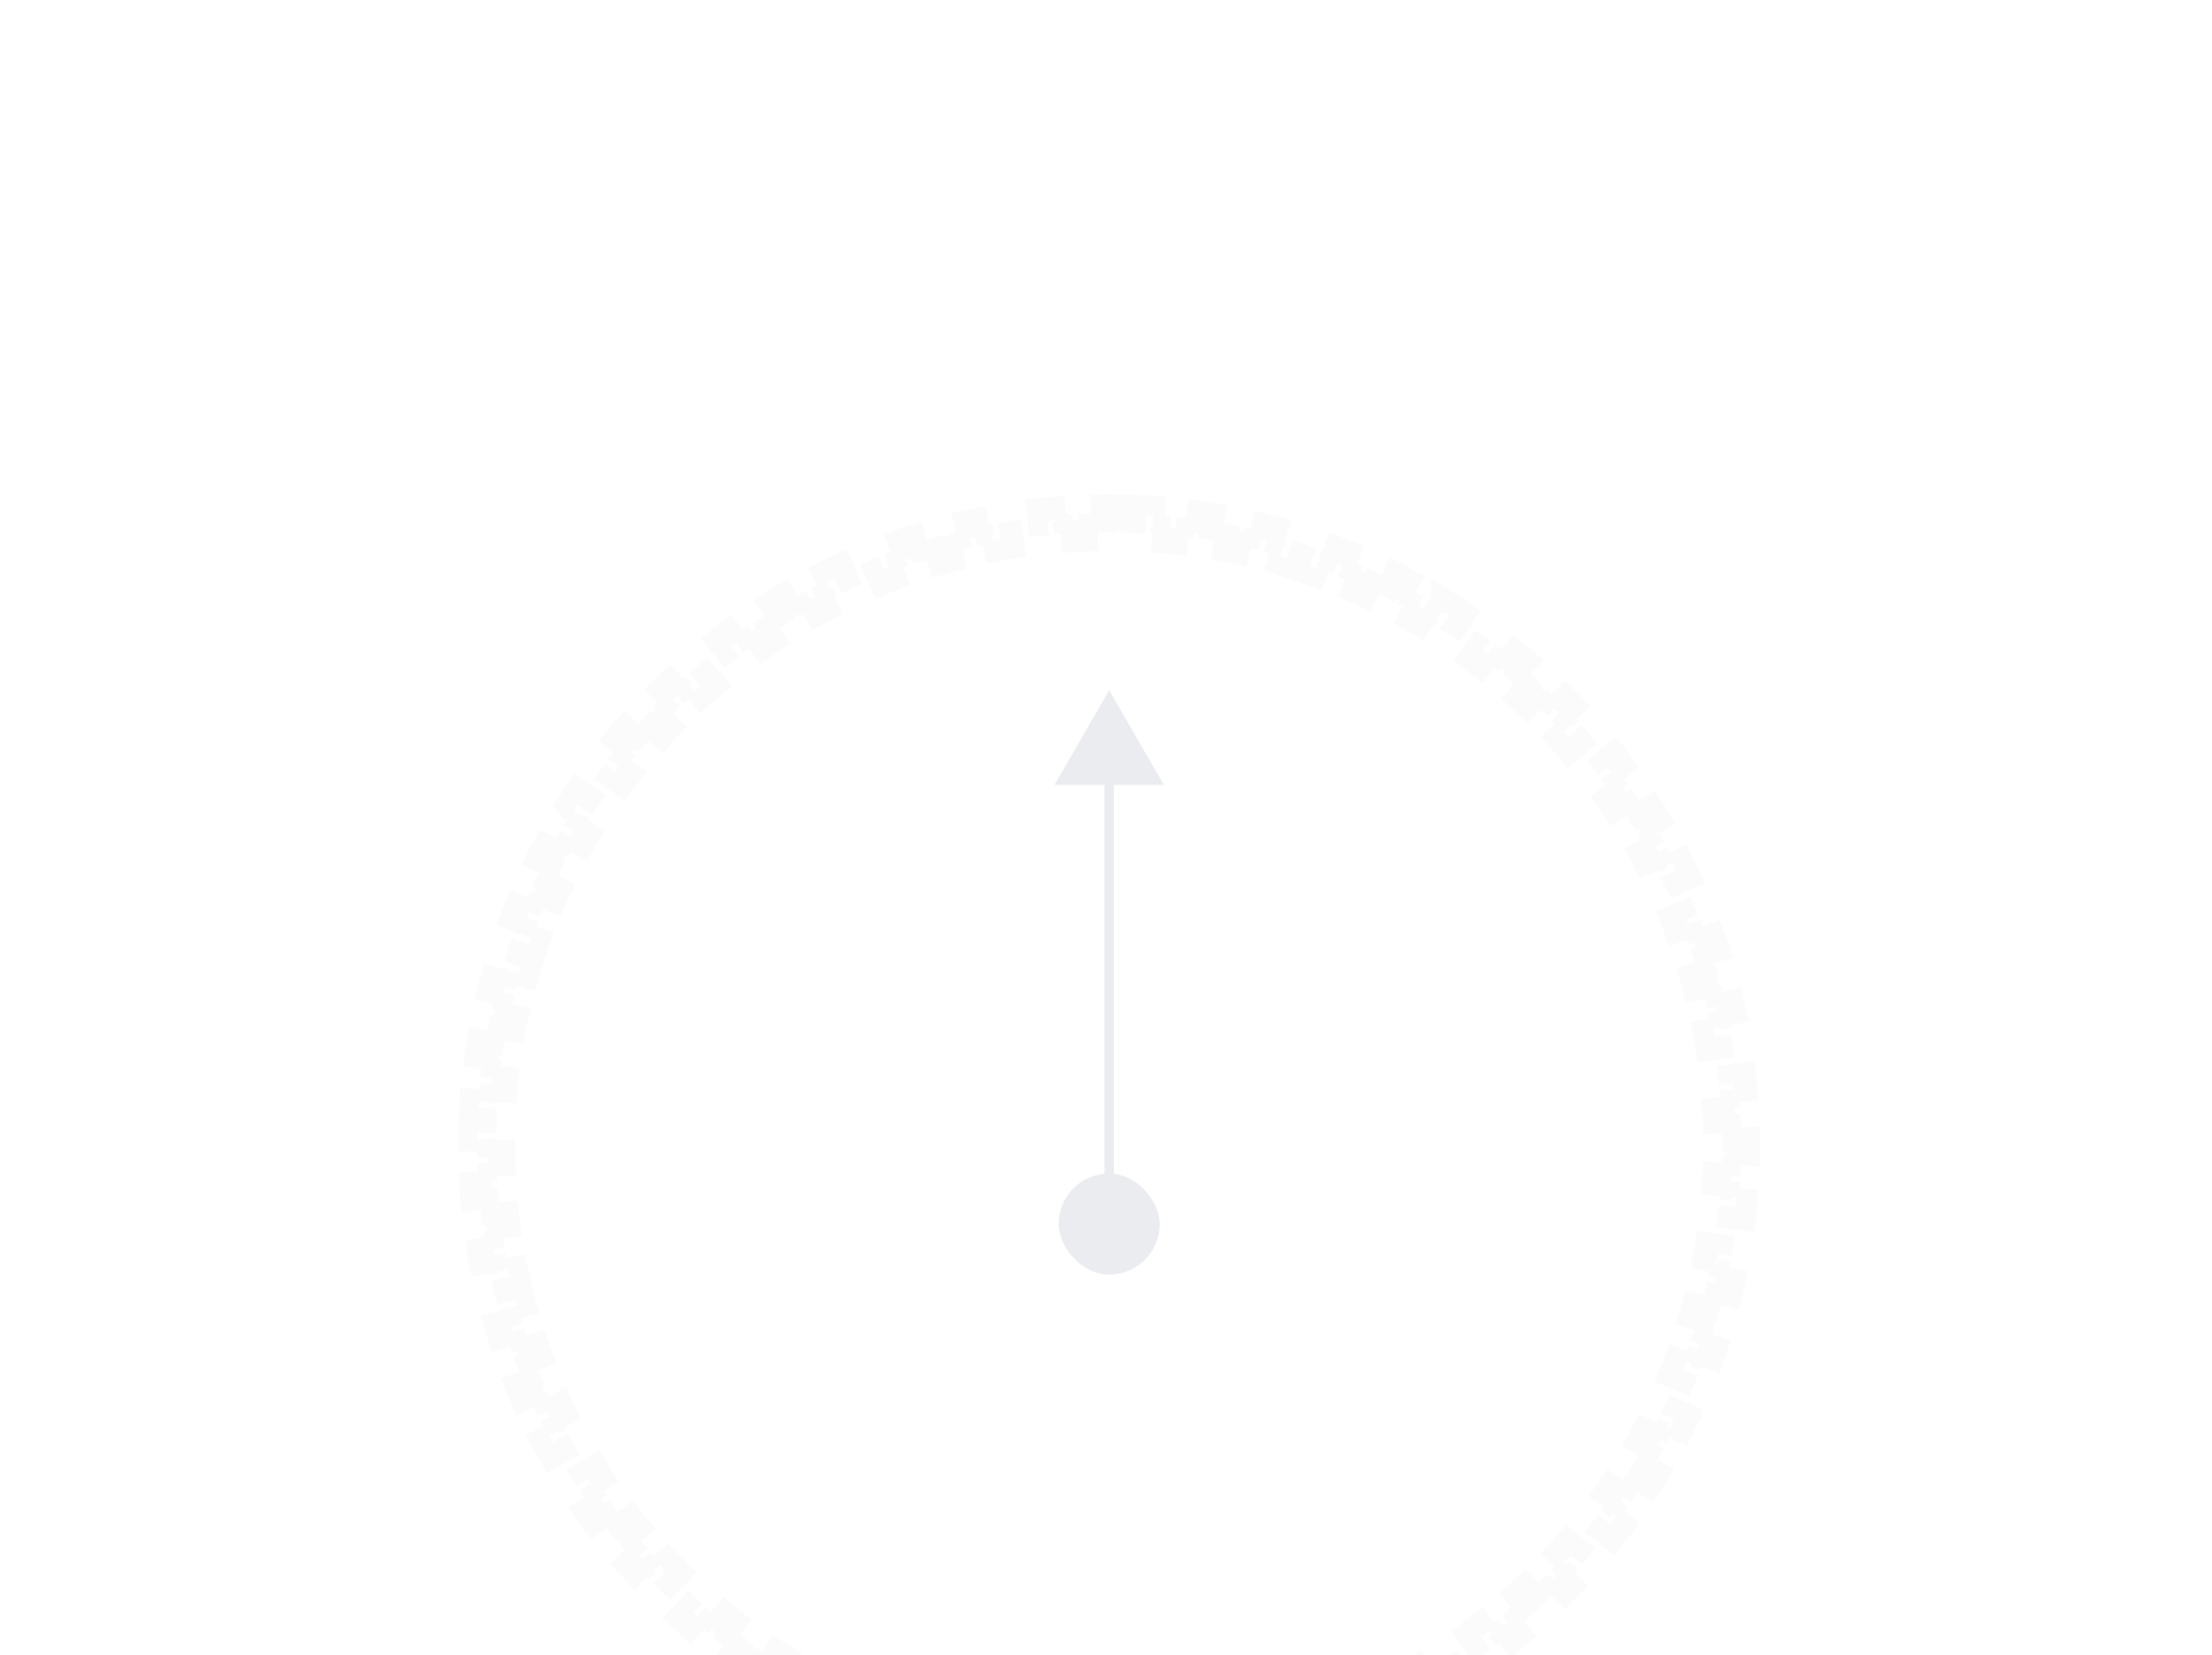 <?xml version="1.0" encoding="UTF-8"?>
<svg xmlns="http://www.w3.org/2000/svg" width="350" height="262" viewBox="0 0 350 262" fill="none">
  <g clip-path="url(#clip0_640_705)">
    <g opacity="0.2" filter="url(#filter0_dddddd_640_705)">
      <path d="M177.47 31.02C178.783 31.046 180.09 31.096 181.391 31.172L181.218 34.166C182.49 34.24 183.756 34.338 185.015 34.461L185.305 31.477C186.613 31.604 187.915 31.755 189.208 31.933L188.802 34.904C190.064 35.077 191.318 35.275 192.564 35.496L193.088 32.542C194.38 32.771 195.664 33.025 196.938 33.304L196.3 36.234C197.543 36.506 198.777 36.801 200.001 37.12L200.756 34.218C202.026 34.548 203.287 34.903 204.537 35.282L203.668 38.152C204.886 38.521 206.095 38.914 207.292 39.329L208.273 36.495C209.513 36.925 210.741 37.378 211.958 37.855L210.864 40.648C212.048 41.111 213.221 41.598 214.382 42.106L215.585 39.358C216.786 39.884 217.974 40.434 219.149 41.005L217.839 43.702C218.982 44.258 220.113 44.836 221.231 45.435L222.647 42.791C223.803 43.41 224.944 44.051 226.071 44.713L224.554 47.299C225.65 47.943 226.732 48.608 227.8 49.293L229.42 46.768V46.767C230.522 47.474 231.609 48.203 232.682 48.952L230.966 51.412C232.007 52.139 233.035 52.887 234.046 53.653L235.856 51.264C236.9 52.055 237.928 52.865 238.939 53.696L237.036 56.014C238.018 56.82 238.983 57.646 239.932 58.49L241.925 56.248C242.903 57.118 243.863 58.008 244.807 58.915L242.729 61.077C243.645 61.957 244.543 62.855 245.423 63.77L247.584 61.692C248.491 62.636 249.381 63.596 250.251 64.574L248.01 66.568C248.854 67.517 249.68 68.482 250.486 69.464L252.803 67.56C253.634 68.571 254.445 69.599 255.236 70.643L252.847 72.454C253.613 73.465 254.361 74.493 255.088 75.534L257.547 73.817C258.296 74.89 259.025 75.977 259.732 77.079V77.08L257.207 78.7C257.892 79.768 258.557 80.85 259.201 81.946L261.786 80.428C262.448 81.555 263.089 82.697 263.708 83.852L261.065 85.269C261.664 86.386 262.242 87.517 262.798 88.661L265.494 87.35C266.065 88.525 266.615 89.713 267.141 90.914L264.394 92.118C264.902 93.279 265.389 94.452 265.853 95.636L268.645 94.541C269.121 95.758 269.574 96.986 270.004 98.226L267.171 99.208C267.586 100.405 267.979 101.614 268.348 102.832L271.217 101.962C271.596 103.212 271.951 104.473 272.281 105.743L269.38 106.499C269.699 107.723 269.994 108.957 270.266 110.2L273.195 109.561C273.474 110.835 273.728 112.119 273.957 113.411H273.958L271.004 113.936C271.225 115.182 271.423 116.436 271.596 117.698L274.566 117.291C274.744 118.584 274.895 119.886 275.022 121.194L272.039 121.485C272.162 122.744 272.26 124.01 272.334 125.282L275.327 125.108C275.403 126.409 275.453 127.716 275.479 129.029L272.481 129.088C272.494 129.724 272.5 130.361 272.5 131C272.5 131.639 272.494 132.276 272.481 132.912L275.479 132.97C275.453 134.283 275.403 135.59 275.327 136.891L272.334 136.718C272.26 137.99 272.162 139.256 272.039 140.515L275.022 140.805C274.895 142.113 274.744 143.415 274.566 144.708L271.596 144.302C271.423 145.564 271.225 146.818 271.004 148.064L273.957 148.588C273.728 149.88 273.474 151.164 273.195 152.438L270.266 151.8C269.994 153.043 269.699 154.277 269.38 155.501L272.281 156.256C271.951 157.526 271.596 158.787 271.217 160.037L268.348 159.168C267.979 160.386 267.586 161.595 267.171 162.792L270.004 163.773C269.574 165.013 269.121 166.241 268.645 167.458L265.853 166.364C265.389 167.548 264.902 168.721 264.394 169.882L267.141 171.085C266.615 172.286 266.065 173.474 265.494 174.649L262.798 173.339C262.242 174.482 261.664 175.613 261.065 176.731L263.708 178.147C263.089 179.303 262.448 180.444 261.786 181.571L259.201 180.054C258.557 181.15 257.892 182.232 257.207 183.3L259.732 184.92C259.025 186.022 258.296 187.109 257.547 188.182L255.088 186.466C254.361 187.507 253.613 188.535 252.847 189.546L255.235 191.356C254.444 192.4 253.633 193.428 252.803 194.439L250.486 192.536C249.68 193.518 248.854 194.483 248.01 195.432L250.251 197.425C249.381 198.403 248.491 199.363 247.584 200.307L245.423 198.229C244.543 199.145 243.645 200.043 242.729 200.923L244.807 203.084C243.863 203.991 242.903 204.881 241.925 205.751L239.932 203.51C238.983 204.354 238.018 205.18 237.036 205.986L238.939 208.303C237.928 209.134 236.9 209.945 235.856 210.736L234.046 208.347C233.035 209.113 232.007 209.861 230.966 210.588L232.682 213.047C231.609 213.796 230.522 214.525 229.42 215.232L227.8 212.707C226.732 213.392 225.65 214.057 224.554 214.701L226.071 217.286C224.944 217.948 223.803 218.589 222.647 219.208L221.231 216.565C220.113 217.164 218.982 217.742 217.839 218.298L219.149 220.994C217.974 221.565 216.786 222.115 215.585 222.641L214.382 219.894C213.221 220.402 212.048 220.889 210.864 221.353L211.958 224.145C210.741 224.621 209.513 225.074 208.273 225.504L207.292 222.671C206.095 223.086 204.886 223.479 203.668 223.848L204.537 226.717C203.287 227.096 202.026 227.451 200.756 227.781L200.001 224.88C198.777 225.199 197.543 225.494 196.3 225.766L196.938 228.695C195.664 228.974 194.38 229.228 193.088 229.457L192.564 226.504C191.318 226.725 190.064 226.923 188.802 227.096L189.208 230.066C187.915 230.244 186.613 230.395 185.305 230.522L185.015 227.539C183.756 227.662 182.49 227.76 181.218 227.834L181.391 230.827C180.09 230.903 178.783 230.953 177.47 230.979L177.412 227.981C176.776 227.994 176.139 228 175.5 228C174.861 228 174.224 227.994 173.588 227.981L173.529 230.979C172.216 230.953 170.909 230.903 169.608 230.827L169.782 227.834C168.51 227.76 167.244 227.662 165.985 227.539L165.694 230.522C164.386 230.395 163.084 230.244 161.791 230.066L162.198 227.096C160.936 226.923 159.682 226.725 158.436 226.504L157.911 229.457C156.619 229.228 155.335 228.974 154.061 228.695L154.7 225.766C153.457 225.494 152.223 225.199 150.999 224.88L150.243 227.781C148.973 227.451 147.712 227.096 146.462 226.717L147.332 223.848C146.114 223.479 144.905 223.086 143.708 222.671L142.726 225.504C141.486 225.074 140.258 224.621 139.041 224.145L140.136 221.353C138.952 220.889 137.779 220.402 136.618 219.894L135.414 222.641C134.213 222.115 133.025 221.565 131.85 220.994L133.161 218.298C132.018 217.742 130.887 217.164 129.769 216.565L128.352 219.208C127.196 218.589 126.055 217.948 124.928 217.286L126.446 214.701C125.35 214.057 124.268 213.392 123.2 212.707L121.58 215.232H121.579C120.477 214.525 119.39 213.796 118.317 213.047L120.034 210.588C118.993 209.861 117.965 209.113 116.954 208.347L115.143 210.735C114.099 209.944 113.071 209.133 112.06 208.303L113.964 205.986C112.982 205.18 112.017 204.354 111.068 203.51L109.074 205.751C108.096 204.881 107.136 203.991 106.192 203.084L108.271 200.923C107.355 200.043 106.457 199.145 105.577 198.229L103.415 200.307C102.508 199.363 101.618 198.403 100.748 197.425L102.99 195.432C102.146 194.483 101.32 193.518 100.514 192.536L98.196 194.439C97.365 193.428 96.554 192.4 95.763 191.356L98.153 189.546C97.387 188.535 96.639 187.507 95.912 186.466L93.452 188.182C92.703 187.109 91.974 186.022 91.267 184.92L93.793 183.3C93.108 182.232 92.443 181.15 91.799 180.054L89.213 181.571C88.551 180.444 87.91 179.303 87.291 178.147L89.935 176.731C89.336 175.613 88.758 174.482 88.202 173.339L85.505 174.649C84.934 173.474 84.384 172.286 83.858 171.085L86.606 169.882C86.098 168.721 85.611 167.548 85.147 166.364L82.355 167.458C81.878 166.241 81.425 165.013 80.995 163.773L83.829 162.792C83.414 161.595 83.021 160.386 82.652 159.168L79.782 160.037C79.403 158.787 79.048 157.526 78.718 156.256L81.62 155.501C81.302 154.277 81.006 153.043 80.734 151.8L77.804 152.438C77.525 151.164 77.271 149.88 77.042 148.588L79.996 148.064C79.775 146.818 79.577 145.564 79.404 144.302L76.433 144.708C76.255 143.415 76.104 142.113 75.977 140.805L78.961 140.515C78.838 139.256 78.74 137.99 78.666 136.718L75.672 136.891C75.596 135.59 75.546 134.283 75.52 132.97L78.519 132.912C78.506 132.276 78.5 131.639 78.5 131C78.5 130.361 78.506 129.724 78.519 129.088L75.52 129.029C75.546 127.716 75.596 126.409 75.672 125.108L78.666 125.282C78.74 124.01 78.838 122.744 78.961 121.485L75.977 121.194C76.104 119.886 76.255 118.584 76.433 117.291L79.404 117.698C79.577 116.436 79.775 115.182 79.996 113.936L77.042 113.411C77.271 112.119 77.525 110.835 77.804 109.561L80.734 110.2C81.006 108.957 81.302 107.723 81.62 106.499L78.718 105.743C79.048 104.473 79.403 103.212 79.782 101.962L82.652 102.832C83.021 101.614 83.414 100.405 83.829 99.208L80.995 98.226C81.425 96.986 81.878 95.758 82.355 94.541L85.147 95.636C85.611 94.452 86.098 93.279 86.606 92.118L83.858 90.914C84.384 89.713 84.934 88.525 85.505 87.35L88.202 88.661C88.758 87.517 89.336 86.386 89.935 85.269L87.291 83.852C87.91 82.697 88.551 81.555 89.213 80.428L91.799 81.946C92.443 80.85 93.108 79.768 93.793 78.7L91.268 77.08L91.267 77.079C91.974 75.977 92.703 74.89 93.452 73.817L95.912 75.534C96.639 74.493 97.387 73.465 98.153 72.454L95.764 70.643C96.555 69.599 97.365 68.571 98.196 67.56L100.514 69.464C101.32 68.482 102.146 67.517 102.99 66.568L100.748 64.574C101.618 63.596 102.508 62.636 103.415 61.692L105.577 63.77C106.457 62.855 107.355 61.957 108.271 61.077L106.192 58.915C107.136 58.008 108.096 57.118 109.074 56.248L111.068 58.49C112.017 57.646 112.982 56.82 113.964 56.014L112.06 53.696C113.071 52.865 114.099 52.054 115.143 51.263L116.954 53.653C117.965 52.887 118.993 52.139 120.034 51.412L118.317 48.952C119.39 48.203 120.477 47.474 121.579 46.767L121.58 46.768L123.2 49.293C124.268 48.608 125.35 47.943 126.446 47.299L124.928 44.713C126.055 44.051 127.196 43.41 128.352 42.791L129.769 45.435C130.887 44.836 132.018 44.258 133.161 43.702L131.85 41.005C133.025 40.434 134.213 39.884 135.414 39.358L136.618 42.106C137.779 41.598 138.952 41.111 140.136 40.648L139.041 37.855C140.258 37.378 141.486 36.925 142.726 36.495L143.708 39.329C144.905 38.914 146.114 38.521 147.332 38.152L146.462 35.282C147.712 34.903 148.973 34.548 150.243 34.218L150.999 37.12C152.223 36.801 153.457 36.506 154.7 36.234L154.061 33.304C155.335 33.025 156.619 32.771 157.911 32.542L158.436 35.496C159.682 35.275 160.936 35.077 162.198 34.904L161.791 31.933C163.084 31.755 164.386 31.604 165.694 31.477L165.985 34.461C167.244 34.338 168.51 34.24 169.782 34.166L169.608 31.172C170.909 31.096 172.216 31.046 173.529 31.02L173.588 34.019C174.224 34.006 174.861 34 175.5 34C176.139 34 176.776 34.006 177.412 34.019L177.47 31.02Z" stroke="#EBECF0" stroke-width="6" stroke-dasharray="4 4"></path>
    </g>
    <g filter="url(#filter1_dddddd_640_705)">
      <path d="M175.5 145V72.5" stroke="#EBECF0" stroke-width="1.5" stroke-linejoin="round"></path>
    </g>
    <g filter="url(#filter2_dddddd_640_705)">
      <path d="M175.5 59L166.84 74L184.16 74L175.5 59Z" fill="#EBECF0"></path>
    </g>
    <g filter="url(#filter3_dddddd_640_705)">
      <rect x="167.5" y="135.5" width="16" height="16" rx="8" fill="#EBECF0"></rect>
    </g>
  </g>
  <defs>
    <filter id="filter0_dddddd_640_705" x="36.5" y="19" width="278" height="278" filterUnits="userSpaceOnUse" color-interpolation-filters="sRGB">
      <feFlood flood-opacity="0" result="BackgroundImageFix"></feFlood>
      <feColorMatrix in="SourceAlpha" type="matrix" values="0 0 0 0 0 0 0 0 0 0 0 0 0 0 0 0 0 0 127 0" result="hardAlpha"></feColorMatrix>
      <feOffset dy="0.747"></feOffset>
      <feGaussianBlur stdDeviation="0.54"></feGaussianBlur>
      <feColorMatrix type="matrix" values="0 0 0 0 0.031 0 0 0 0 0.035 0 0 0 0 0.059 0 0 0 0.281 0"></feColorMatrix>
      <feBlend mode="normal" in2="BackgroundImageFix" result="effect1_dropShadow_640_705"></feBlend>
      <feColorMatrix in="SourceAlpha" type="matrix" values="0 0 0 0 0 0 0 0 0 0 0 0 0 0 0 0 0 0 127 0" result="hardAlpha"></feColorMatrix>
      <feOffset dy="1.796"></feOffset>
      <feGaussianBlur stdDeviation="1.297"></feGaussianBlur>
      <feColorMatrix type="matrix" values="0 0 0 0 0.031 0 0 0 0 0.035 0 0 0 0 0.059 0 0 0 0.404 0"></feColorMatrix>
      <feBlend mode="normal" in2="effect1_dropShadow_640_705" result="effect2_dropShadow_640_705"></feBlend>
      <feColorMatrix in="SourceAlpha" type="matrix" values="0 0 0 0 0 0 0 0 0 0 0 0 0 0 0 0 0 0 127 0" result="hardAlpha"></feColorMatrix>
      <feOffset dy="3.381"></feOffset>
      <feGaussianBlur stdDeviation="2.442"></feGaussianBlur>
      <feColorMatrix type="matrix" values="0 0 0 0 0.031 0 0 0 0 0.035 0 0 0 0 0.059 0 0 0 0.5 0"></feColorMatrix>
      <feBlend mode="normal" in2="effect2_dropShadow_640_705" result="effect3_dropShadow_640_705"></feBlend>
      <feColorMatrix in="SourceAlpha" type="matrix" values="0 0 0 0 0 0 0 0 0 0 0 0 0 0 0 0 0 0 127 0" result="hardAlpha"></feColorMatrix>
      <feOffset dy="6.031"></feOffset>
      <feGaussianBlur stdDeviation="4.356"></feGaussianBlur>
      <feColorMatrix type="matrix" values="0 0 0 0 0.031 0 0 0 0 0.035 0 0 0 0 0.059 0 0 0 0.596 0"></feColorMatrix>
      <feBlend mode="normal" in2="effect3_dropShadow_640_705" result="effect4_dropShadow_640_705"></feBlend>
      <feColorMatrix in="SourceAlpha" type="matrix" values="0 0 0 0 0 0 0 0 0 0 0 0 0 0 0 0 0 0 127 0" result="hardAlpha"></feColorMatrix>
      <feOffset dy="11.28"></feOffset>
      <feGaussianBlur stdDeviation="8.147"></feGaussianBlur>
      <feColorMatrix type="matrix" values="0 0 0 0 0.031 0 0 0 0 0.035 0 0 0 0 0.059 0 0 0 0.719 0"></feColorMatrix>
      <feBlend mode="normal" in2="effect4_dropShadow_640_705" result="effect5_dropShadow_640_705"></feBlend>
      <feColorMatrix in="SourceAlpha" type="matrix" values="0 0 0 0 0 0 0 0 0 0 0 0 0 0 0 0 0 0 127 0" result="hardAlpha"></feColorMatrix>
      <feOffset dy="27"></feOffset>
      <feGaussianBlur stdDeviation="19.5"></feGaussianBlur>
      <feColorMatrix type="matrix" values="0 0 0 0 0.031 0 0 0 0 0.035 0 0 0 0 0.059 0 0 0 1 0"></feColorMatrix>
      <feBlend mode="normal" in2="effect5_dropShadow_640_705" result="effect6_dropShadow_640_705"></feBlend>
      <feBlend mode="normal" in="SourceGraphic" in2="effect6_dropShadow_640_705" result="shape"></feBlend>
    </filter>
    <filter id="filter1_dddddd_640_705" x="135.75" y="60.5" width="79.5" height="150.5" filterUnits="userSpaceOnUse" color-interpolation-filters="sRGB">
      <feFlood flood-opacity="0" result="BackgroundImageFix"></feFlood>
      <feColorMatrix in="SourceAlpha" type="matrix" values="0 0 0 0 0 0 0 0 0 0 0 0 0 0 0 0 0 0 127 0" result="hardAlpha"></feColorMatrix>
      <feOffset dy="0.747"></feOffset>
      <feGaussianBlur stdDeviation="0.54"></feGaussianBlur>
      <feColorMatrix type="matrix" values="0 0 0 0 0.031 0 0 0 0 0.035 0 0 0 0 0.059 0 0 0 0.281 0"></feColorMatrix>
      <feBlend mode="normal" in2="BackgroundImageFix" result="effect1_dropShadow_640_705"></feBlend>
      <feColorMatrix in="SourceAlpha" type="matrix" values="0 0 0 0 0 0 0 0 0 0 0 0 0 0 0 0 0 0 127 0" result="hardAlpha"></feColorMatrix>
      <feOffset dy="1.796"></feOffset>
      <feGaussianBlur stdDeviation="1.297"></feGaussianBlur>
      <feColorMatrix type="matrix" values="0 0 0 0 0.031 0 0 0 0 0.035 0 0 0 0 0.059 0 0 0 0.404 0"></feColorMatrix>
      <feBlend mode="normal" in2="effect1_dropShadow_640_705" result="effect2_dropShadow_640_705"></feBlend>
      <feColorMatrix in="SourceAlpha" type="matrix" values="0 0 0 0 0 0 0 0 0 0 0 0 0 0 0 0 0 0 127 0" result="hardAlpha"></feColorMatrix>
      <feOffset dy="3.381"></feOffset>
      <feGaussianBlur stdDeviation="2.442"></feGaussianBlur>
      <feColorMatrix type="matrix" values="0 0 0 0 0.031 0 0 0 0 0.035 0 0 0 0 0.059 0 0 0 0.5 0"></feColorMatrix>
      <feBlend mode="normal" in2="effect2_dropShadow_640_705" result="effect3_dropShadow_640_705"></feBlend>
      <feColorMatrix in="SourceAlpha" type="matrix" values="0 0 0 0 0 0 0 0 0 0 0 0 0 0 0 0 0 0 127 0" result="hardAlpha"></feColorMatrix>
      <feOffset dy="6.031"></feOffset>
      <feGaussianBlur stdDeviation="4.356"></feGaussianBlur>
      <feColorMatrix type="matrix" values="0 0 0 0 0.031 0 0 0 0 0.035 0 0 0 0 0.059 0 0 0 0.596 0"></feColorMatrix>
      <feBlend mode="normal" in2="effect3_dropShadow_640_705" result="effect4_dropShadow_640_705"></feBlend>
      <feColorMatrix in="SourceAlpha" type="matrix" values="0 0 0 0 0 0 0 0 0 0 0 0 0 0 0 0 0 0 127 0" result="hardAlpha"></feColorMatrix>
      <feOffset dy="11.28"></feOffset>
      <feGaussianBlur stdDeviation="8.147"></feGaussianBlur>
      <feColorMatrix type="matrix" values="0 0 0 0 0.031 0 0 0 0 0.035 0 0 0 0 0.059 0 0 0 0.719 0"></feColorMatrix>
      <feBlend mode="normal" in2="effect4_dropShadow_640_705" result="effect5_dropShadow_640_705"></feBlend>
      <feColorMatrix in="SourceAlpha" type="matrix" values="0 0 0 0 0 0 0 0 0 0 0 0 0 0 0 0 0 0 127 0" result="hardAlpha"></feColorMatrix>
      <feOffset dy="27"></feOffset>
      <feGaussianBlur stdDeviation="19.5"></feGaussianBlur>
      <feColorMatrix type="matrix" values="0 0 0 0 0.031 0 0 0 0 0.035 0 0 0 0 0.059 0 0 0 1 0"></feColorMatrix>
      <feBlend mode="normal" in2="effect5_dropShadow_640_705" result="effect6_dropShadow_640_705"></feBlend>
      <feBlend mode="normal" in="SourceGraphic" in2="effect6_dropShadow_640_705" result="shape"></feBlend>
    </filter>
    <filter id="filter2_dddddd_640_705" x="127.84" y="47" width="95.32" height="93" filterUnits="userSpaceOnUse" color-interpolation-filters="sRGB">
      <feFlood flood-opacity="0" result="BackgroundImageFix"></feFlood>
      <feColorMatrix in="SourceAlpha" type="matrix" values="0 0 0 0 0 0 0 0 0 0 0 0 0 0 0 0 0 0 127 0" result="hardAlpha"></feColorMatrix>
      <feOffset dy="0.747"></feOffset>
      <feGaussianBlur stdDeviation="0.54"></feGaussianBlur>
      <feColorMatrix type="matrix" values="0 0 0 0 0.031 0 0 0 0 0.035 0 0 0 0 0.059 0 0 0 0.281 0"></feColorMatrix>
      <feBlend mode="normal" in2="BackgroundImageFix" result="effect1_dropShadow_640_705"></feBlend>
      <feColorMatrix in="SourceAlpha" type="matrix" values="0 0 0 0 0 0 0 0 0 0 0 0 0 0 0 0 0 0 127 0" result="hardAlpha"></feColorMatrix>
      <feOffset dy="1.796"></feOffset>
      <feGaussianBlur stdDeviation="1.297"></feGaussianBlur>
      <feColorMatrix type="matrix" values="0 0 0 0 0.031 0 0 0 0 0.035 0 0 0 0 0.059 0 0 0 0.404 0"></feColorMatrix>
      <feBlend mode="normal" in2="effect1_dropShadow_640_705" result="effect2_dropShadow_640_705"></feBlend>
      <feColorMatrix in="SourceAlpha" type="matrix" values="0 0 0 0 0 0 0 0 0 0 0 0 0 0 0 0 0 0 127 0" result="hardAlpha"></feColorMatrix>
      <feOffset dy="3.381"></feOffset>
      <feGaussianBlur stdDeviation="2.442"></feGaussianBlur>
      <feColorMatrix type="matrix" values="0 0 0 0 0.031 0 0 0 0 0.035 0 0 0 0 0.059 0 0 0 0.5 0"></feColorMatrix>
      <feBlend mode="normal" in2="effect2_dropShadow_640_705" result="effect3_dropShadow_640_705"></feBlend>
      <feColorMatrix in="SourceAlpha" type="matrix" values="0 0 0 0 0 0 0 0 0 0 0 0 0 0 0 0 0 0 127 0" result="hardAlpha"></feColorMatrix>
      <feOffset dy="6.031"></feOffset>
      <feGaussianBlur stdDeviation="4.356"></feGaussianBlur>
      <feColorMatrix type="matrix" values="0 0 0 0 0.031 0 0 0 0 0.035 0 0 0 0 0.059 0 0 0 0.596 0"></feColorMatrix>
      <feBlend mode="normal" in2="effect3_dropShadow_640_705" result="effect4_dropShadow_640_705"></feBlend>
      <feColorMatrix in="SourceAlpha" type="matrix" values="0 0 0 0 0 0 0 0 0 0 0 0 0 0 0 0 0 0 127 0" result="hardAlpha"></feColorMatrix>
      <feOffset dy="11.28"></feOffset>
      <feGaussianBlur stdDeviation="8.147"></feGaussianBlur>
      <feColorMatrix type="matrix" values="0 0 0 0 0.031 0 0 0 0 0.035 0 0 0 0 0.059 0 0 0 0.719 0"></feColorMatrix>
      <feBlend mode="normal" in2="effect4_dropShadow_640_705" result="effect5_dropShadow_640_705"></feBlend>
      <feColorMatrix in="SourceAlpha" type="matrix" values="0 0 0 0 0 0 0 0 0 0 0 0 0 0 0 0 0 0 127 0" result="hardAlpha"></feColorMatrix>
      <feOffset dy="27"></feOffset>
      <feGaussianBlur stdDeviation="19.5"></feGaussianBlur>
      <feColorMatrix type="matrix" values="0 0 0 0 0.031 0 0 0 0 0.035 0 0 0 0 0.059 0 0 0 1 0"></feColorMatrix>
      <feBlend mode="normal" in2="effect5_dropShadow_640_705" result="effect6_dropShadow_640_705"></feBlend>
      <feBlend mode="normal" in="SourceGraphic" in2="effect6_dropShadow_640_705" result="shape"></feBlend>
    </filter>
    <filter id="filter3_dddddd_640_705" x="128.5" y="123.5" width="94" height="94" filterUnits="userSpaceOnUse" color-interpolation-filters="sRGB">
      <feFlood flood-opacity="0" result="BackgroundImageFix"></feFlood>
      <feColorMatrix in="SourceAlpha" type="matrix" values="0 0 0 0 0 0 0 0 0 0 0 0 0 0 0 0 0 0 127 0" result="hardAlpha"></feColorMatrix>
      <feOffset dy="0.747"></feOffset>
      <feGaussianBlur stdDeviation="0.54"></feGaussianBlur>
      <feColorMatrix type="matrix" values="0 0 0 0 0.031 0 0 0 0 0.035 0 0 0 0 0.059 0 0 0 0.281 0"></feColorMatrix>
      <feBlend mode="normal" in2="BackgroundImageFix" result="effect1_dropShadow_640_705"></feBlend>
      <feColorMatrix in="SourceAlpha" type="matrix" values="0 0 0 0 0 0 0 0 0 0 0 0 0 0 0 0 0 0 127 0" result="hardAlpha"></feColorMatrix>
      <feOffset dy="1.796"></feOffset>
      <feGaussianBlur stdDeviation="1.297"></feGaussianBlur>
      <feColorMatrix type="matrix" values="0 0 0 0 0.031 0 0 0 0 0.035 0 0 0 0 0.059 0 0 0 0.404 0"></feColorMatrix>
      <feBlend mode="normal" in2="effect1_dropShadow_640_705" result="effect2_dropShadow_640_705"></feBlend>
      <feColorMatrix in="SourceAlpha" type="matrix" values="0 0 0 0 0 0 0 0 0 0 0 0 0 0 0 0 0 0 127 0" result="hardAlpha"></feColorMatrix>
      <feOffset dy="3.381"></feOffset>
      <feGaussianBlur stdDeviation="2.442"></feGaussianBlur>
      <feColorMatrix type="matrix" values="0 0 0 0 0.031 0 0 0 0 0.035 0 0 0 0 0.059 0 0 0 0.5 0"></feColorMatrix>
      <feBlend mode="normal" in2="effect2_dropShadow_640_705" result="effect3_dropShadow_640_705"></feBlend>
      <feColorMatrix in="SourceAlpha" type="matrix" values="0 0 0 0 0 0 0 0 0 0 0 0 0 0 0 0 0 0 127 0" result="hardAlpha"></feColorMatrix>
      <feOffset dy="6.031"></feOffset>
      <feGaussianBlur stdDeviation="4.356"></feGaussianBlur>
      <feColorMatrix type="matrix" values="0 0 0 0 0.031 0 0 0 0 0.035 0 0 0 0 0.059 0 0 0 0.596 0"></feColorMatrix>
      <feBlend mode="normal" in2="effect3_dropShadow_640_705" result="effect4_dropShadow_640_705"></feBlend>
      <feColorMatrix in="SourceAlpha" type="matrix" values="0 0 0 0 0 0 0 0 0 0 0 0 0 0 0 0 0 0 127 0" result="hardAlpha"></feColorMatrix>
      <feOffset dy="11.28"></feOffset>
      <feGaussianBlur stdDeviation="8.147"></feGaussianBlur>
      <feColorMatrix type="matrix" values="0 0 0 0 0.031 0 0 0 0 0.035 0 0 0 0 0.059 0 0 0 0.719 0"></feColorMatrix>
      <feBlend mode="normal" in2="effect4_dropShadow_640_705" result="effect5_dropShadow_640_705"></feBlend>
      <feColorMatrix in="SourceAlpha" type="matrix" values="0 0 0 0 0 0 0 0 0 0 0 0 0 0 0 0 0 0 127 0" result="hardAlpha"></feColorMatrix>
      <feOffset dy="27"></feOffset>
      <feGaussianBlur stdDeviation="19.5"></feGaussianBlur>
      <feColorMatrix type="matrix" values="0 0 0 0 0.031 0 0 0 0 0.035 0 0 0 0 0.059 0 0 0 1 0"></feColorMatrix>
      <feBlend mode="normal" in2="effect5_dropShadow_640_705" result="effect6_dropShadow_640_705"></feBlend>
      <feBlend mode="normal" in="SourceGraphic" in2="effect6_dropShadow_640_705" result="shape"></feBlend>
    </filter>
    <clipPath id="clip0_640_705">
      <path d="M0 24C0 10.745 10.745 0 24 0H326C339.255 0 350 10.745 350 24V238C350 251.255 339.255 262 326 262H24C10.745 262 0 251.255 0 238V24Z" fill="white"></path>
    </clipPath>
  </defs>
</svg>
